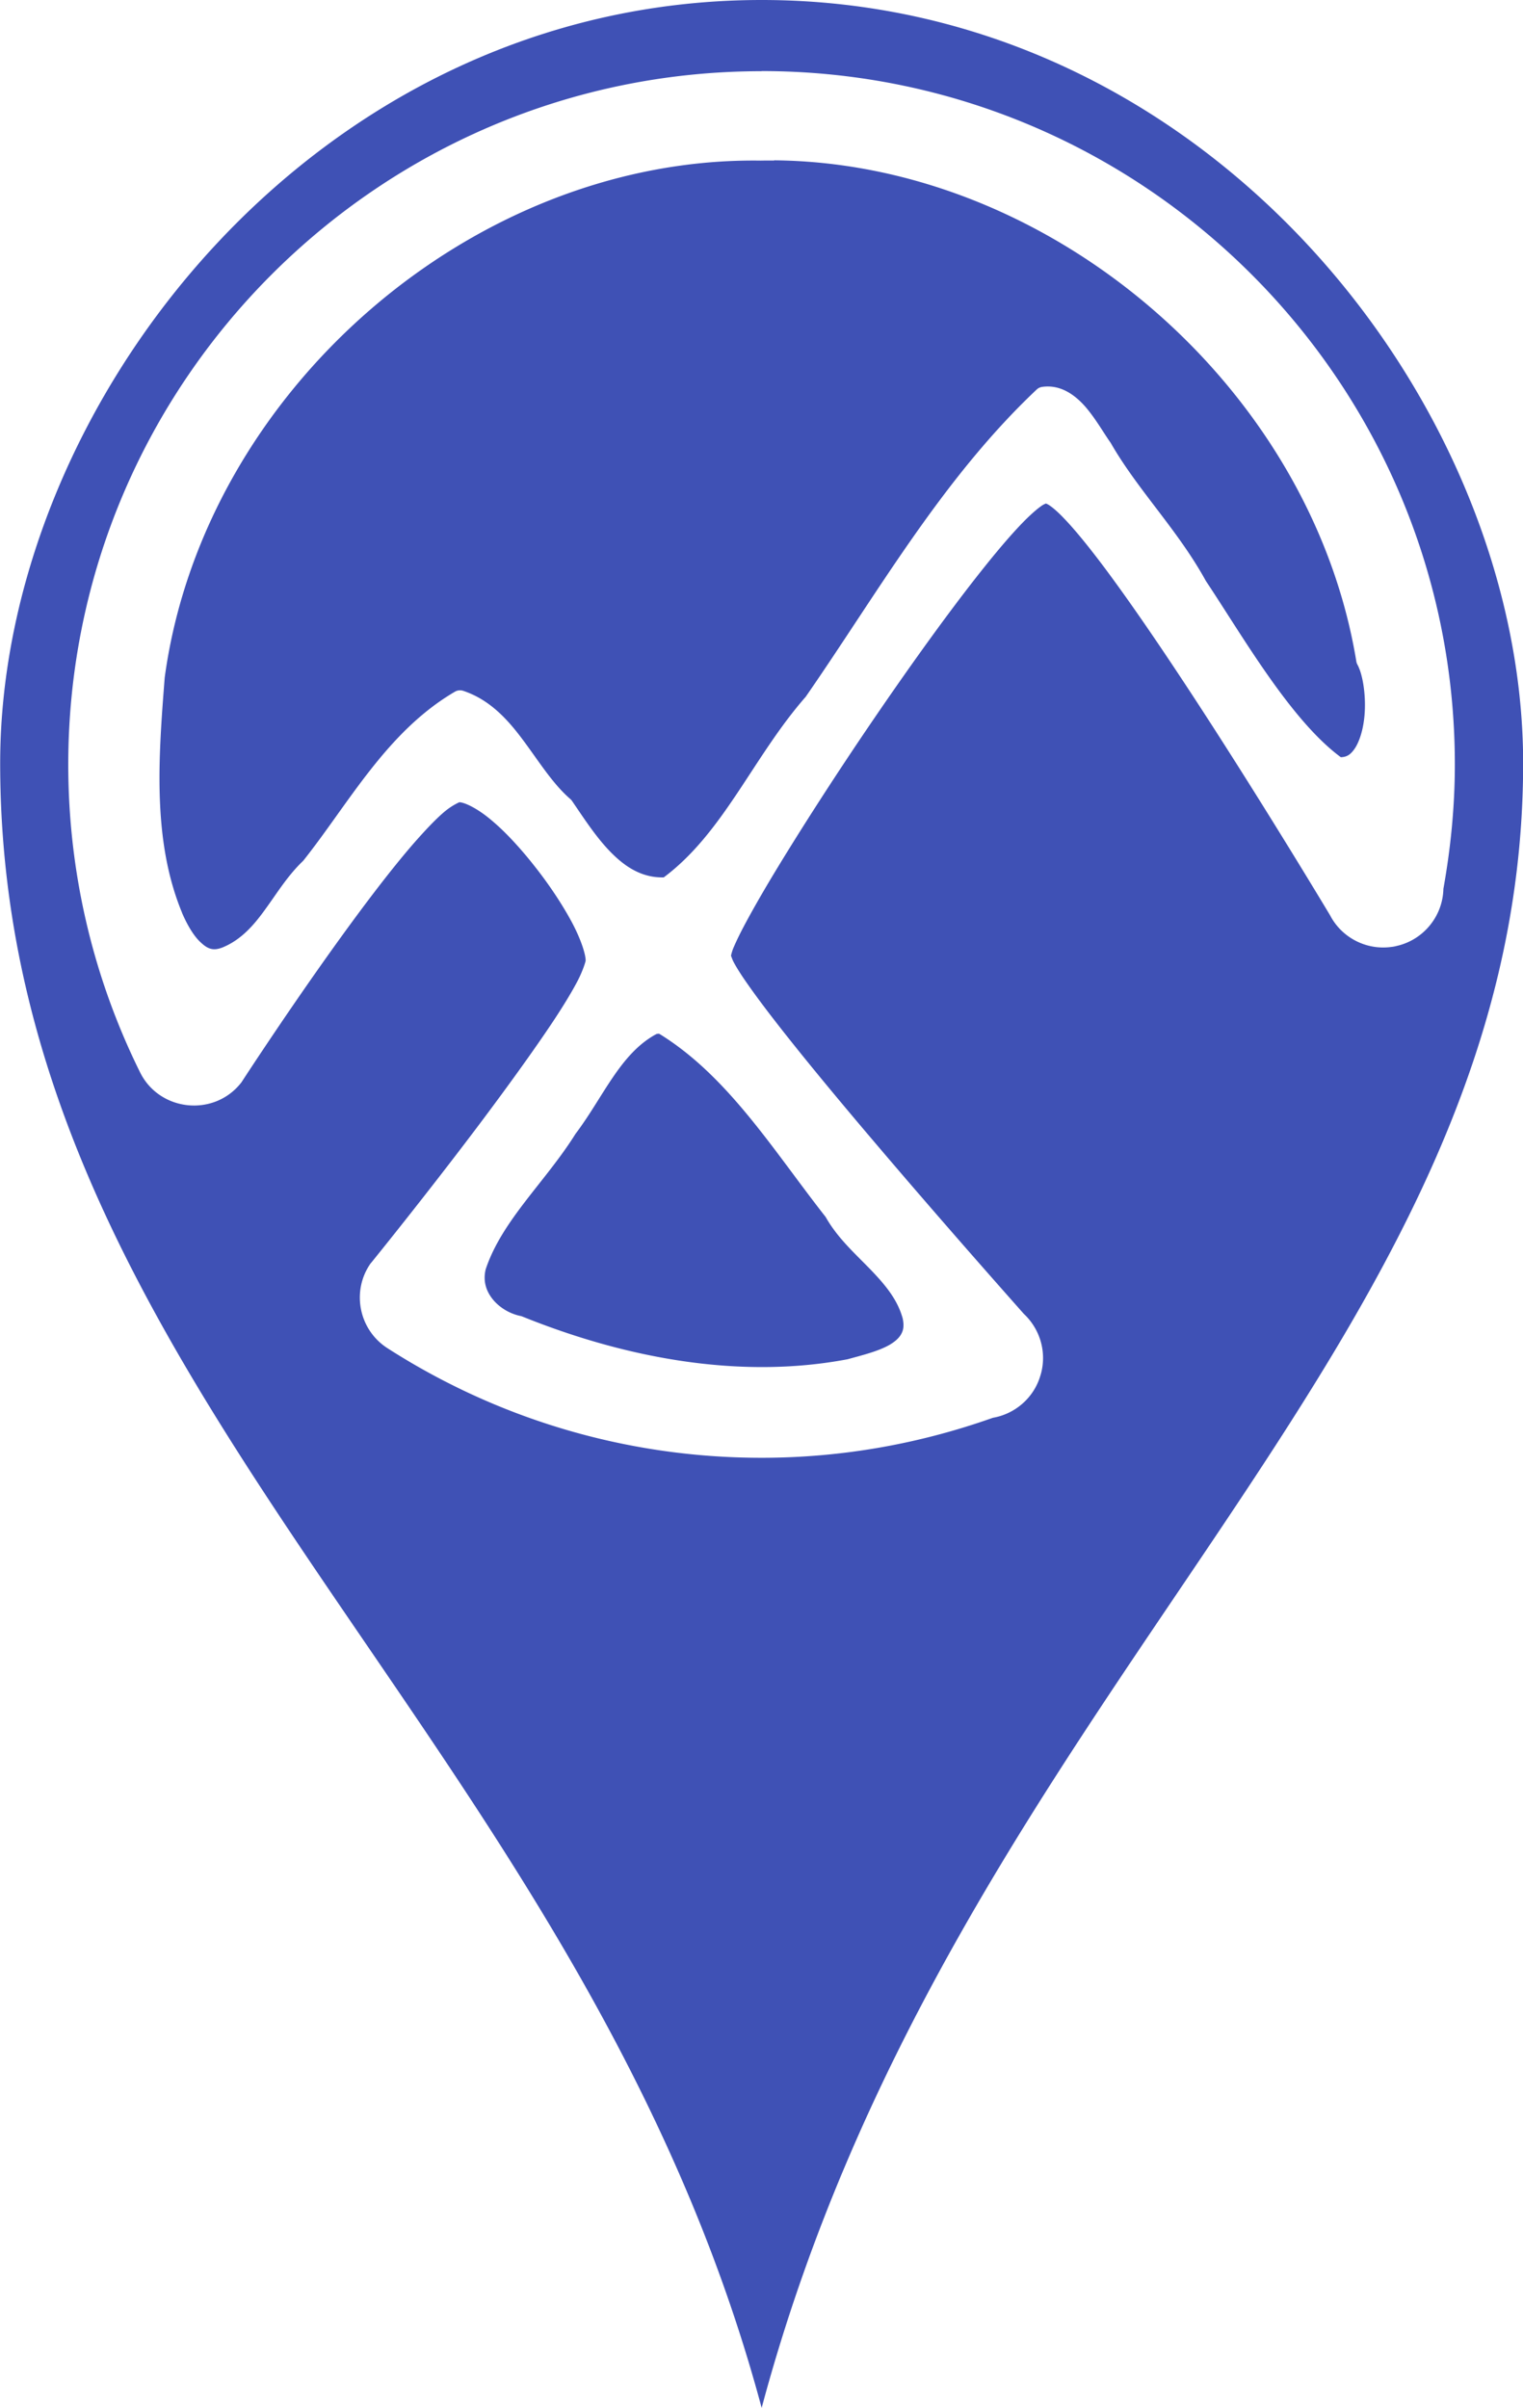 <?xml version="1.0" encoding="UTF-8" standalone="no"?>
<svg
   xmlns:dc="http://purl.org/dc/elements/1.1/"
   xmlns:cc="http://creativecommons.org/ns#"
   xmlns:rdf="http://www.w3.org/1999/02/22-rdf-syntax-ns#"
   xmlns:svg="http://www.w3.org/2000/svg"
   xmlns="http://www.w3.org/2000/svg"
   xmlns:sodipodi="http://sodipodi.sourceforge.net/DTD/sodipodi-0.dtd"
   xmlns:inkscape="http://www.inkscape.org/namespaces/inkscape"
   sodipodi:docname="pointerIndigo.svg"
   inkscape:version="1.0alpha2 (1:0.92.0+devel+201907090511+74dcc2b)"
   id="svg8"
   version="1.1"
   viewBox="0 0 9.708 15.346"
   height="58"
   width="36.692">
  <defs
     id="defs2" />
  <sodipodi:namedview
     inkscape:window-maximized="1"
     inkscape:window-y="0"
     inkscape:window-x="0"
     inkscape:window-height="730"
     inkscape:window-width="1280"
     units="px"
     fit-margin-bottom="0"
     fit-margin-right="0"
     fit-margin-left="0"
     fit-margin-top="0"
     showgrid="false"
     inkscape:document-rotation="0"
     inkscape:current-layer="layer1"
     inkscape:document-units="mm"
     inkscape:cy="104.45309"
     inkscape:cx="66.141734"
     inkscape:zoom="0.35"
     inkscape:pageshadow="2"
     inkscape:pageopacity="0.0"
     borderopacity="1.0"
     bordercolor="#666666"
     pagecolor="#ffffff"
     id="base" />
  <g
     transform="translate(-88.333,-120.53)"
     id="layer1"
     inkscape:groupmode="layer"
     inkscape:label="Calque 1">
    <path
       style="opacity:1;fill:#3f51b5;fill-opacity:1;stroke:none;stroke-width:0.582;stroke-linecap:round;stroke-linejoin:round;stroke-miterlimit:4;stroke-dasharray:none;stroke-dashoffset:0;stroke-opacity:1;stop-opacity:1"
       d="m 93.188,120.53 c -2.841,0 -4.854,2.573 -4.854,4.864 0,3.987 3.695,6.157 4.854,10.482 1.225,-4.572 4.854,-6.72 4.854,-10.482 0,-2.291 -2.013,-4.864 -4.854,-4.864 z m -2.31e-4,0.453 a 0.064,0.064 0 0 1 8.33e-4,0 c 2.436,5.5e-4 4.418,1.983 4.418,4.419 0,0.271 -0.027,0.536 -0.073,0.793 -0.004,0.175 -0.128,0.326 -0.299,0.364 -0.011,0.003 -0.022,0.005 -0.033,0.006 -0.159,0.022 -0.316,-0.059 -0.39,-0.201 0,0 -0.397,-0.664 -0.828,-1.327 -0.216,-0.332 -0.44,-0.663 -0.626,-0.91 -0.093,-0.123 -0.177,-0.226 -0.244,-0.295 -0.033,-0.035 -0.063,-0.061 -0.085,-0.077 -0.014,-0.01 -0.025,-0.015 -0.029,-0.016 -0.004,0.002 -0.016,0.006 -0.032,0.018 -0.024,0.017 -0.055,0.044 -0.092,0.08 -0.073,0.072 -0.165,0.178 -0.268,0.307 -0.206,0.257 -0.456,0.604 -0.698,0.958 -0.242,0.354 -0.474,0.715 -0.646,1 -0.086,0.143 -0.156,0.267 -0.204,0.36 -0.024,0.047 -0.042,0.086 -0.054,0.115 -0.008,0.021 -0.012,0.039 -0.013,0.044 0.002,0.004 0.006,0.018 0.014,0.035 0.012,0.024 0.032,0.057 0.057,0.095 0.051,0.076 0.124,0.176 0.212,0.289 0.176,0.227 0.411,0.51 0.646,0.786 0.469,0.552 0.936,1.075 0.937,1.077 0.104,0.097 0.147,0.243 0.11,0.381 -0.002,0.007 -0.004,0.013 -0.006,0.02 a 0.064,0.064 0 0 1 -5.54e-4,8.3e-4 c -2.78e-4,0.001 -8.32e-4,0.003 -0.001,0.004 -0.044,0.134 -0.16,0.233 -0.299,0.257 -0.462,0.164 -0.958,0.255 -1.475,0.255 -0.877,0 -1.697,-0.257 -2.385,-0.699 -0.182,-0.117 -0.231,-0.364 -0.106,-0.541 a 0.064,0.064 0 0 1 0.003,-0.003 c 0,0 0.345,-0.425 0.689,-0.882 0.172,-0.229 0.344,-0.466 0.473,-0.66 0.064,-0.097 0.117,-0.184 0.153,-0.253 0.036,-0.069 0.052,-0.126 0.052,-0.131 0,-0.042 -0.032,-0.141 -0.091,-0.25 -0.059,-0.109 -0.141,-0.233 -0.231,-0.347 -0.09,-0.115 -0.188,-0.222 -0.278,-0.297 -0.089,-0.076 -0.173,-0.115 -0.206,-0.115 0.003,-2e-5 -0.043,0.017 -0.097,0.063 -0.054,0.046 -0.12,0.116 -0.193,0.199 -0.145,0.167 -0.316,0.393 -0.479,0.619 -0.326,0.452 -0.619,0.904 -0.619,0.904 a 0.064,0.064 0 0 1 -0.004,0.005 c -0.173,0.217 -0.518,0.181 -0.642,-0.068 -0.293,-0.591 -0.458,-1.259 -0.458,-1.962 0,-2.436 1.983,-4.419 4.419,-4.419 h 2.27e-4 z m 0.08,0.57 c -0.028,0 -0.056,0 -0.084,5.5e-4 a 0.064,0.064 0 0 1 -0.002,0 c -1.833,-0.026 -3.552,1.474 -3.799,3.295 -0.039,0.502 -0.081,1.035 0.11,1.497 0,0 -3.2e-5,5.5e-4 0,5.5e-4 v 5.6e-4 c 0.029,0.068 0.071,0.145 0.119,0.189 0.047,0.044 0.084,0.06 0.157,0.025 a 0.064,0.064 0 0 1 0.002,-8.3e-4 c 0.105,-0.049 0.181,-0.134 0.254,-0.236 0.073,-0.1 0.142,-0.214 0.241,-0.308 0.289,-0.363 0.532,-0.824 0.968,-1.078 a 0.064,0.064 0 0 1 0.052,-0.005 c 0.174,0.058 0.289,0.189 0.388,0.323 0.099,0.134 0.185,0.272 0.294,0.366 a 0.064,0.064 0 0 1 0.011,0.012 c 0.078,0.114 0.162,0.245 0.261,0.341 0.094,0.092 0.197,0.15 0.324,0.147 0.383,-0.286 0.57,-0.769 0.905,-1.151 0.459,-0.662 0.868,-1.388 1.472,-1.958 a 0.064,0.064 0 0 1 0.035,-0.017 c 0.117,-0.017 0.21,0.051 0.277,0.128 0.066,0.077 0.116,0.167 0.159,0.227 a 0.064,0.064 0 0 1 0.003,0.005 c 0.172,0.299 0.427,0.553 0.605,0.877 0.234,0.351 0.539,0.886 0.86,1.123 0.033,-8.4e-4 0.056,-0.012 0.08,-0.043 0.028,-0.035 0.051,-0.095 0.063,-0.163 0.025,-0.136 0.004,-0.309 -0.037,-0.384 a 0.064,0.064 0 0 1 -0.007,-0.02 c -0.287,-1.748 -1.945,-3.179 -3.712,-3.194 v -5.5e-4 h 2.3e-4 z m -0.743,5.566 v 0 c -0.004,0 -0.005,5.6e-4 -0.007,8.4e-4 -0.232,0.124 -0.339,0.402 -0.516,0.636 -0.192,0.307 -0.469,0.551 -0.573,0.864 -0.017,0.071 2.29e-4,0.133 0.042,0.187 0.042,0.054 0.108,0.095 0.179,0.11 a 0.064,0.064 0 0 1 0.011,0.003 c 0.653,0.264 1.383,0.404 2.075,0.273 0.087,-0.024 0.194,-0.05 0.266,-0.091 0.036,-0.021 0.062,-0.044 0.076,-0.07 0.014,-0.025 0.019,-0.054 0.009,-0.1 -0.034,-0.123 -0.115,-0.218 -0.211,-0.317 -0.095,-0.098 -0.205,-0.196 -0.28,-0.329 -0.331,-0.421 -0.62,-0.896 -1.06,-1.167 -0.003,-5.5e-4 -0.007,-8.3e-4 -0.009,-8.3e-4 a 0.064,0.064 0 0 1 -5.54e-4,0 z"
       id="path4390"
       inkscape:connector-curvature="0"
       inkscape:export-filename="/home/matteo/www/cours/img/accueil/pointerIndigo.png"
       inkscape:export-xdpi="16.573648"
       inkscape:export-ydpi="16.573648" />
  </g>
</svg>
